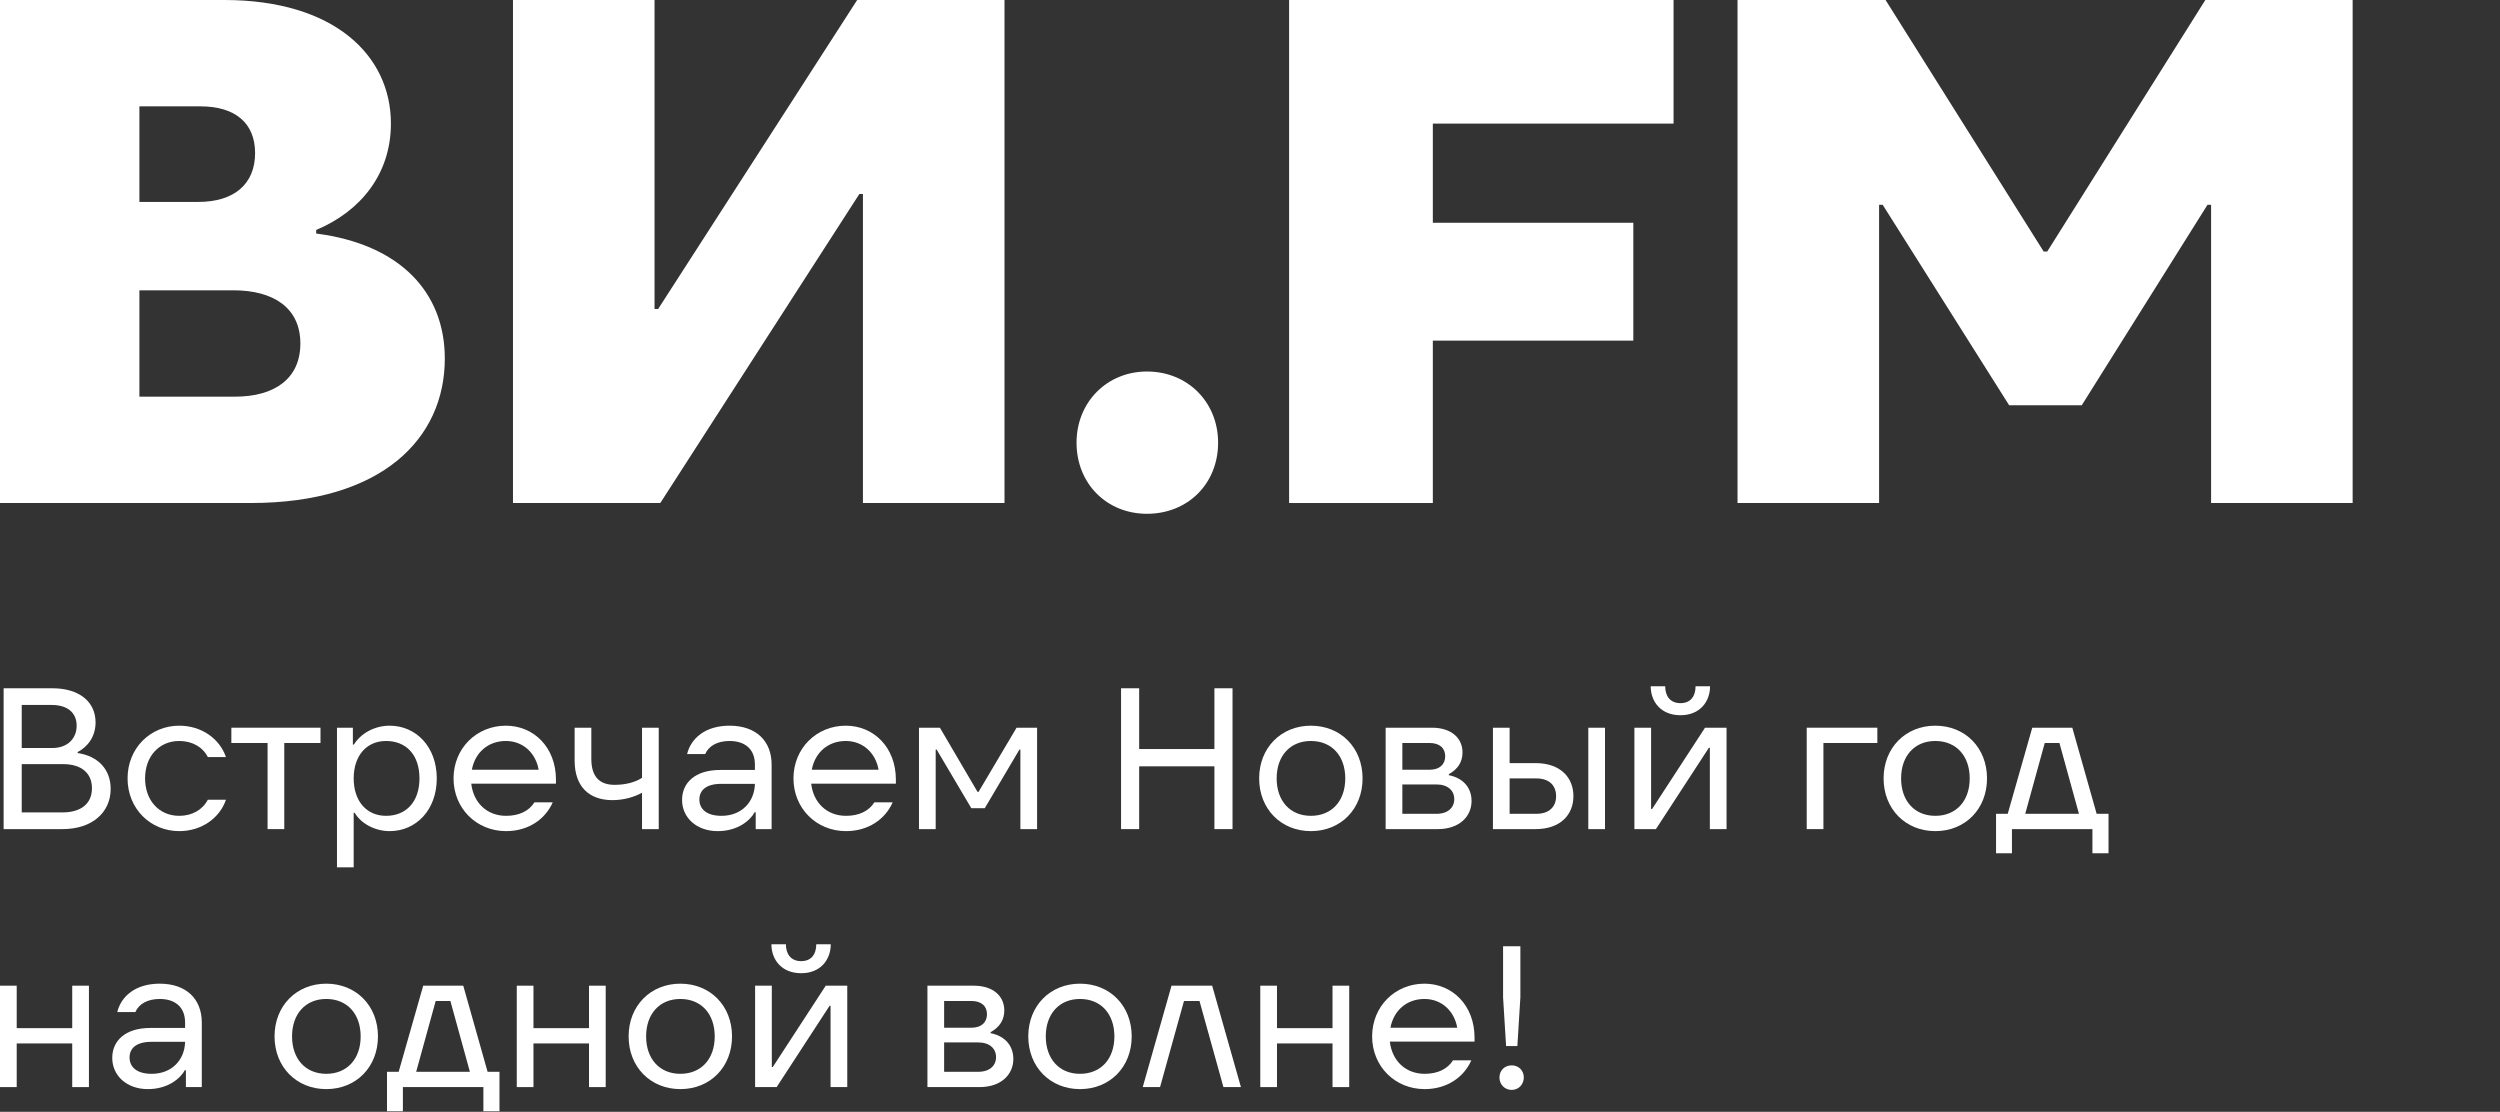 <?xml version="1.0" encoding="UTF-8"?> <svg xmlns="http://www.w3.org/2000/svg" width="407" height="181" viewBox="0 0 407 181" fill="none"><rect x="0" y="0" width="407" height="181" fill="#333333" stroke="none"/><path d="M51.474 37.436V38.021C65.162 39.775 72.415 47.614 72.415 58.376C72.415 71.362 62.237 81.891 40.828 81.891H0V0H36.5C54.399 0 63.641 9.008 63.641 20.122C63.641 28.311 58.727 34.394 51.474 37.436ZM32.639 17.314H22.695V32.873H32.288C38.138 32.873 41.53 29.949 41.53 24.918C41.53 20.005 38.255 17.314 32.639 17.314ZM22.695 64.577H38.255C44.689 64.577 48.9 61.652 48.9 55.92C48.9 50.07 44.455 47.263 38.021 47.263H22.695V64.577Z" fill="white"></path><path d="M107.495 81.891H83.513V0H106.559V50.304H107.144L139.549 0H163.532V81.891H140.485V31.586H139.9L107.495 81.891Z" fill="white"></path><path d="M186.726 83.645C180.175 83.645 175.261 78.732 175.261 72.064C175.261 65.513 180.175 60.482 186.726 60.482C193.394 60.482 198.308 65.513 198.308 72.064C198.308 78.732 193.394 83.645 186.726 83.645Z" fill="white"></path><path d="M272.455 0V20.122H233.265V36.266H265.904V55.452H233.265V81.891H209.867V0H272.455Z" fill="white"></path><path d="M305.916 81.891H282.87V0H306.969L332.706 40.945H333.291L359.028 0H383.01V81.891H359.964V33.341H359.379L338.906 65.98H327.091L306.501 33.341H305.916V81.891Z" fill="white"></path><path d="M12.644 122.433V122.597C15.985 123.089 18.016 125.283 18.016 128.428C18.016 132.293 14.97 134.979 10.187 134.979H0.59V112.05H8.517C12.906 112.05 15.559 114.244 15.559 117.618C15.559 120.042 14.151 121.647 12.644 122.433ZM8.418 114.768H3.538V121.778H8.484C11.137 121.778 12.48 120.108 12.48 118.142C12.48 116.046 11.006 114.768 8.418 114.768ZM3.538 132.26H10.187C13.168 132.26 14.97 130.852 14.97 128.33C14.97 125.84 13.233 124.399 10.253 124.399H3.538V132.26Z" fill="white"></path><path d="M29.186 135.307C24.469 135.307 20.768 131.638 20.768 126.725C20.768 121.811 24.469 118.142 29.186 118.142C32.822 118.142 35.77 120.272 36.786 123.252H33.838C32.986 121.582 31.25 120.632 29.186 120.632C25.911 120.632 23.618 123.121 23.618 126.725C23.618 130.328 25.911 132.817 29.186 132.817C31.25 132.817 32.953 131.867 33.838 130.197H36.786C35.77 133.178 32.822 135.307 29.186 135.307Z" fill="white"></path><path d="M46.28 134.979H43.561V120.959H37.665V118.47H52.176V120.959H46.28V134.979Z" fill="white"></path><path d="M57.579 141.203H54.86V118.47H57.448V121.221H57.612C58.758 119.354 61.019 118.142 63.442 118.142C67.734 118.142 71.107 121.582 71.107 126.725C71.107 131.867 67.734 135.307 63.442 135.307C61.084 135.307 58.824 134.127 57.743 132.326H57.579V141.203ZM62.853 132.817C66.128 132.817 68.29 130.524 68.29 126.725C68.29 122.892 66.128 120.632 62.853 120.632C59.675 120.632 57.579 123.023 57.579 126.725C57.579 130.426 59.675 132.817 62.853 132.817Z" fill="white"></path><path d="M90.51 126.921V127.576H76.719C77.08 130.688 79.274 132.817 82.386 132.817C84.483 132.817 86.088 132.064 87.005 130.623H89.986C88.774 133.374 86.022 135.307 82.386 135.307C77.571 135.307 73.837 131.605 73.837 126.725C73.837 121.844 77.571 118.142 82.353 118.142C86.907 118.142 90.51 121.68 90.51 126.921ZM82.353 120.632C79.471 120.632 77.342 122.499 76.818 125.316H87.693C87.201 122.532 85.105 120.632 82.353 120.632Z" fill="white"></path><path d="M104.523 126.626V118.47H107.242V134.979H104.523V129.05C103.278 129.771 101.477 130.262 99.708 130.262C95.843 130.262 93.549 128.002 93.549 123.809V118.47H96.268V123.547C96.268 126.462 97.611 127.773 100.068 127.773C101.902 127.773 103.507 127.314 104.523 126.626Z" fill="white"></path><path d="M118.772 118.142C123.128 118.142 125.618 120.665 125.618 124.464V134.979H123.03V132.228H122.866C122.145 133.538 120.147 135.307 116.839 135.307C113.4 135.307 111.041 133.112 111.041 130.229C111.041 127.478 113.105 125.349 117.265 125.349H122.899V124.464C122.899 121.909 121.228 120.632 118.772 120.632C116.773 120.632 115.365 121.451 114.808 122.761H111.86C112.482 120.206 114.808 118.142 118.772 118.142ZM117.461 132.817C120.737 132.817 122.833 130.557 122.899 127.609H117.429C114.874 127.609 113.858 128.723 113.858 130.164C113.858 131.638 114.939 132.817 117.461 132.817Z" fill="white"></path><path d="M145.85 126.921V127.576H132.06C132.42 130.688 134.615 132.817 137.726 132.817C139.823 132.817 141.428 132.064 142.345 130.623H145.326C144.114 133.374 141.362 135.307 137.726 135.307C132.911 135.307 129.177 131.605 129.177 126.725C129.177 121.844 132.911 118.142 137.694 118.142C142.247 118.142 145.85 121.68 145.85 126.921ZM137.694 120.632C134.811 120.632 132.682 122.499 132.158 125.316H143.033C142.542 122.532 140.445 120.632 137.694 120.632Z" fill="white"></path><path d="M152.329 134.979H149.61V118.47H153.017L159.142 128.919H159.306L165.497 118.47H168.838V134.979H166.119V122.04H165.956L160.322 131.572H158.127L152.493 122.04H152.329V134.979Z" fill="white"></path><path d="M197.707 121.942V112.05H200.655V134.979H197.707V124.759H185.456V134.979H182.508V112.05H185.456V121.942H197.707Z" fill="white"></path><path d="M213.408 135.307C208.56 135.307 204.99 131.703 204.99 126.725C204.99 121.746 208.56 118.142 213.408 118.142C218.289 118.142 221.827 121.746 221.827 126.725C221.827 131.703 218.289 135.307 213.408 135.307ZM213.408 132.817C216.815 132.817 219.009 130.393 219.009 126.725C219.009 123.056 216.815 120.632 213.408 120.632C210.034 120.632 207.84 123.056 207.84 126.725C207.84 130.393 210.034 132.817 213.408 132.817Z" fill="white"></path><path d="M235.868 126.037V126.2C238.391 126.692 239.57 128.428 239.57 130.393C239.57 132.883 237.637 134.979 234.067 134.979H225.583V118.47H233.117C236.294 118.47 238.096 120.173 238.096 122.499C238.096 124.039 237.342 125.218 235.868 126.037ZM232.724 120.959H228.302V125.316H232.724C234.394 125.316 235.279 124.399 235.279 123.121C235.279 121.811 234.394 120.959 232.724 120.959ZM228.302 132.49H233.838C235.737 132.49 236.753 131.474 236.753 130.098C236.753 128.723 235.737 127.707 233.838 127.707H228.302V132.49Z" fill="white"></path><path d="M245.767 124.235H249.993C254.055 124.235 256.151 126.594 256.151 129.607C256.151 132.621 254.055 134.979 249.993 134.979H243.049V118.47H245.767V124.235ZM258.575 134.979V118.47H261.294V134.979H258.575ZM245.767 132.49H250.091C252.253 132.49 253.334 131.31 253.334 129.607C253.334 127.904 252.253 126.725 250.091 126.725H245.767V132.49Z" fill="white"></path><path d="M273.582 116.439C270.372 116.439 268.734 114.212 268.734 111.722H271.092C271.092 113.327 271.911 114.474 273.582 114.474C275.252 114.474 276.038 113.327 276.038 111.722H278.397C278.397 114.212 276.759 116.439 273.582 116.439ZM269.585 134.979H266.08V118.47H268.799V131.703H268.963L277.578 118.47H281.083V134.979H278.364V121.746H278.2L269.585 134.979Z" fill="white"></path><path d="M296.853 134.979H294.134V118.47H305.632V120.959H296.853V134.979Z" fill="white"></path><path d="M315.068 135.307C310.22 135.307 306.649 131.703 306.649 126.725C306.649 121.746 310.22 118.142 315.068 118.142C319.948 118.142 323.486 121.746 323.486 126.725C323.486 131.703 319.948 135.307 315.068 135.307ZM315.068 132.817C318.474 132.817 320.669 130.393 320.669 126.725C320.669 123.056 318.474 120.632 315.068 120.632C311.694 120.632 309.499 123.056 309.499 126.725C309.499 130.393 311.694 132.817 315.068 132.817Z" fill="white"></path><path d="M337.372 118.47L341.335 132.49H343.268V138.91H340.647V134.979H327.545V138.91H324.957V132.49H326.857L330.853 118.47H337.372ZM335.275 120.959H332.884L329.707 132.49H338.453L335.275 120.959Z" fill="white"></path><path d="M11.759 167.382V160.47H14.478V176.979H11.759V169.871H2.719V176.979H0V160.47H2.719V167.382H11.759Z" fill="white"></path><path d="M26.005 160.142C30.361 160.142 32.851 162.665 32.851 166.464V176.979H30.263V174.228H30.099C29.379 175.538 27.381 177.307 24.072 177.307C20.633 177.307 18.274 175.112 18.274 172.229C18.274 169.478 20.338 167.349 24.498 167.349H30.132V166.464C30.132 163.909 28.462 162.632 26.005 162.632C24.007 162.632 22.598 163.451 22.041 164.761H19.093C19.716 162.206 22.041 160.142 26.005 160.142ZM24.695 174.817C27.97 174.817 30.067 172.557 30.132 169.609H24.662C22.107 169.609 21.091 170.723 21.091 172.164C21.091 173.638 22.172 174.817 24.695 174.817Z" fill="white"></path><path d="M53.114 177.307C48.266 177.307 44.695 173.703 44.695 168.725C44.695 163.746 48.266 160.142 53.114 160.142C57.994 160.142 61.532 163.746 61.532 168.725C61.532 173.703 57.994 177.307 53.114 177.307ZM53.114 174.817C56.52 174.817 58.715 172.393 58.715 168.725C58.715 165.056 56.52 162.632 53.114 162.632C49.74 162.632 47.545 165.056 47.545 168.725C47.545 172.393 49.74 174.817 53.114 174.817Z" fill="white"></path><path d="M75.418 160.47L79.381 174.49H81.314V180.91H78.694V176.979H65.591V180.91H63.003V174.49H64.903L68.899 160.47H75.418ZM73.322 162.959H70.93L67.753 174.49H76.499L73.322 162.959Z" fill="white"></path><path d="M95.889 167.382V160.47H98.608V176.979H95.889V169.871H86.849V176.979H84.13V160.47H86.849V167.382H95.889Z" fill="white"></path><path d="M110.757 177.307C105.909 177.307 102.339 173.703 102.339 168.725C102.339 163.746 105.909 160.142 110.757 160.142C115.638 160.142 119.175 163.746 119.175 168.725C119.175 173.703 115.638 177.307 110.757 177.307ZM110.757 174.817C114.164 174.817 116.358 172.393 116.358 168.725C116.358 165.056 114.164 162.632 110.757 162.632C107.383 162.632 105.188 165.056 105.188 168.725C105.188 172.393 107.383 174.817 110.757 174.817Z" fill="white"></path><path d="M130.433 158.439C127.223 158.439 125.585 156.212 125.585 153.722H127.944C127.944 155.327 128.762 156.474 130.433 156.474C132.104 156.474 132.89 155.327 132.89 153.722H135.248C135.248 156.212 133.61 158.439 130.433 158.439ZM126.437 176.979H122.932V160.47H125.651V173.703H125.814L134.429 160.47H137.934V176.979H135.215V163.746H135.052L126.437 176.979Z" fill="white"></path><path d="M161.271 168.037V168.2C163.793 168.692 164.973 170.428 164.973 172.393C164.973 174.883 163.04 176.979 159.47 176.979H150.986V160.47H158.52C161.697 160.47 163.499 162.173 163.499 164.499C163.499 166.039 162.745 167.218 161.271 168.037ZM158.127 162.959H153.705V167.316H158.127C159.797 167.316 160.682 166.399 160.682 165.121C160.682 163.811 159.797 162.959 158.127 162.959ZM153.705 174.49H159.24C161.14 174.49 162.156 173.474 162.156 172.098C162.156 170.723 161.14 169.707 159.24 169.707H153.705V174.49Z" fill="white"></path><path d="M175.822 177.307C170.974 177.307 167.403 173.703 167.403 168.725C167.403 163.746 170.974 160.142 175.822 160.142C180.702 160.142 184.24 163.746 184.24 168.725C184.24 173.703 180.702 177.307 175.822 177.307ZM175.822 174.817C179.228 174.817 181.423 172.393 181.423 168.725C181.423 165.056 179.228 162.632 175.822 162.632C172.448 162.632 170.253 165.056 170.253 168.725C170.253 172.393 172.448 174.817 175.822 174.817Z" fill="white"></path><path d="M188.856 176.979H186.039L190.723 160.47H197.34L202.024 176.979H199.174L195.276 162.959H192.754L188.856 176.979Z" fill="white"></path><path d="M216.934 167.382V160.47H219.653V176.979H216.934V169.871H207.893V176.979H205.174V160.47H207.893V167.382H216.934Z" fill="white"></path><path d="M240.056 168.921V169.576H226.266C226.626 172.688 228.821 174.817 231.933 174.817C234.029 174.817 235.634 174.064 236.551 172.623H239.532C238.32 175.374 235.569 177.307 231.933 177.307C227.117 177.307 223.383 173.605 223.383 168.725C223.383 163.844 227.117 160.142 231.9 160.142C236.453 160.142 240.056 163.68 240.056 168.921ZM231.9 162.632C229.017 162.632 226.888 164.499 226.364 167.316H237.239C236.748 164.532 234.651 162.632 231.9 162.632Z" fill="white"></path><path d="M247.027 170.297H245.192L244.701 162.37V154.05H247.518V162.37L247.027 170.297ZM246.109 177.438C244.93 177.438 244.111 176.521 244.111 175.407C244.111 174.293 244.93 173.441 246.109 173.441C247.256 173.441 248.075 174.293 248.075 175.407C248.075 176.521 247.256 177.438 246.109 177.438Z" fill="white"></path></svg> 